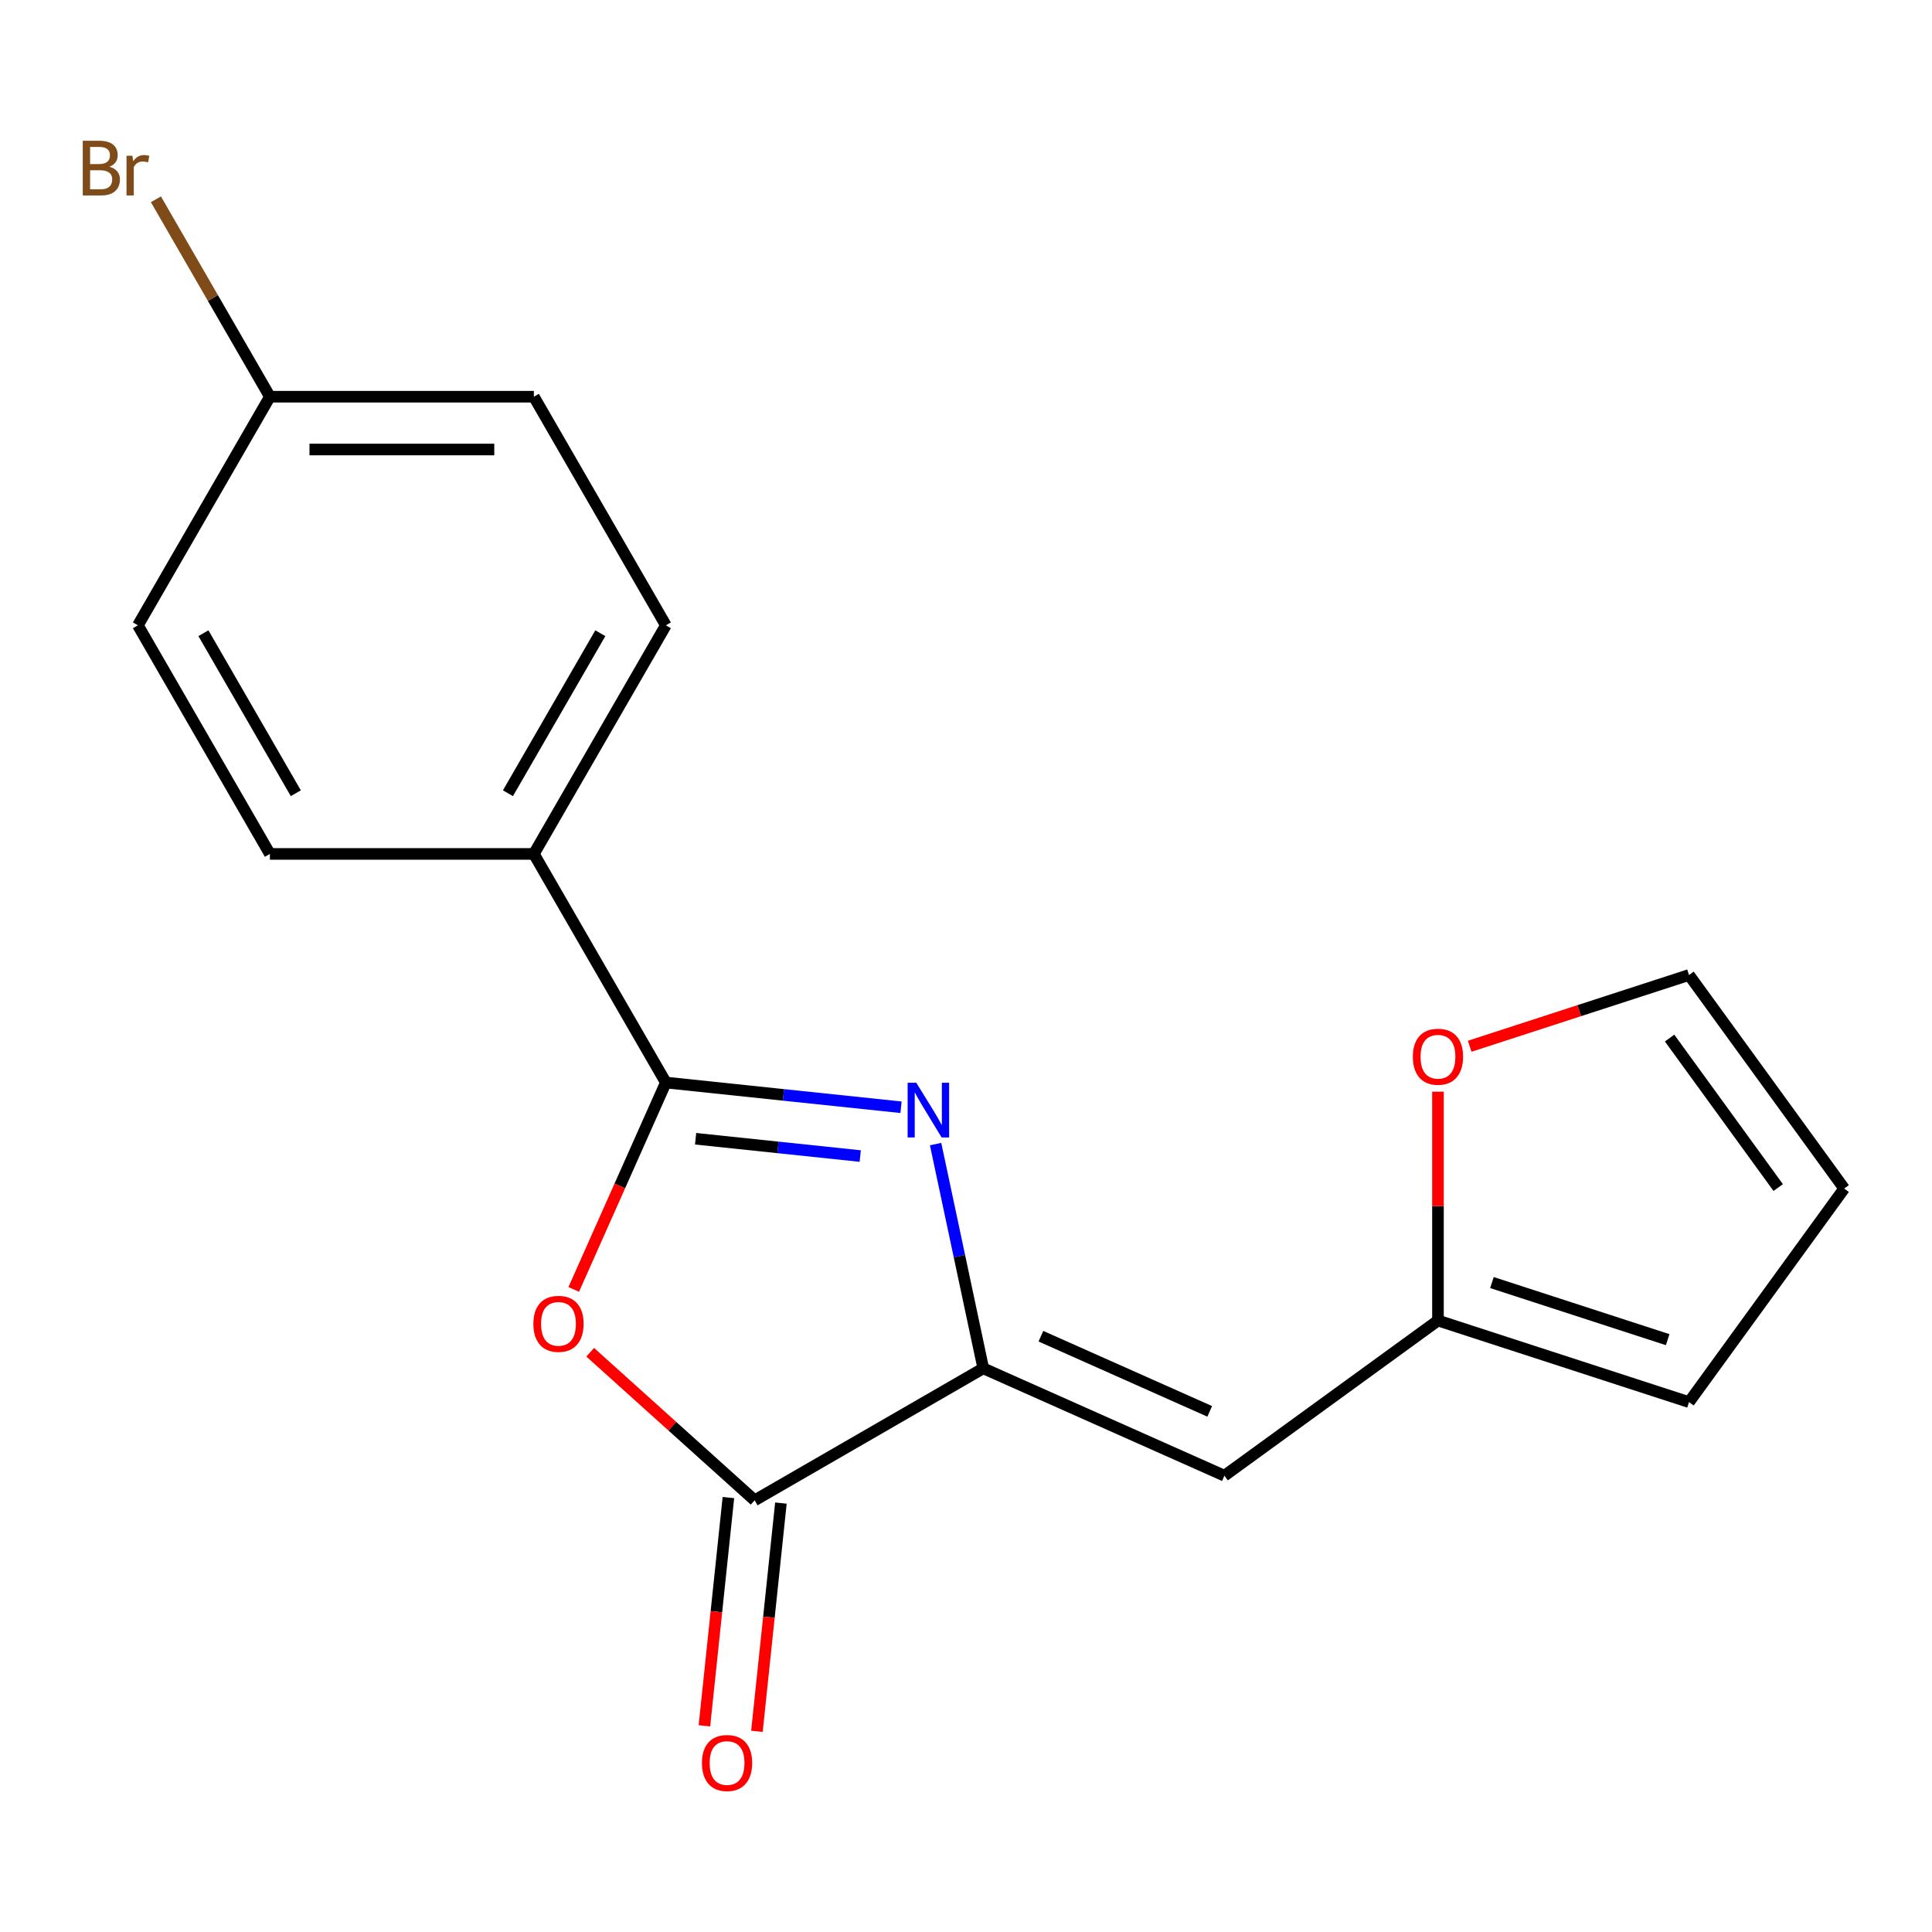 <?xml version='1.0' encoding='iso-8859-1'?>
<svg version='1.1' baseProfile='full'
              xmlns='http://www.w3.org/2000/svg'
                      xmlns:rdkit='http://www.rdkit.org/xml'
                      xmlns:xlink='http://www.w3.org/1999/xlink'
                  xml:space='preserve'
width='1000px' height='1000px' viewBox='0 0 1000 1000'>
<!-- END OF HEADER -->
<rect style='opacity:1.0;fill:#FFFFFF;stroke:none' width='1000' height='1000' x='0' y='0'> </rect>
<path class='bond-0' d='M 466.371,573.111 L 405.507,566.714' style='fill:none;fill-rule:evenodd;stroke:#0000FF;stroke-width:6px;stroke-linecap:butt;stroke-linejoin:miter;stroke-opacity:1' />
<path class='bond-0' d='M 405.507,566.714 L 344.643,560.317' style='fill:none;fill-rule:evenodd;stroke:#000000;stroke-width:6px;stroke-linecap:butt;stroke-linejoin:miter;stroke-opacity:1' />
<path class='bond-0' d='M 445.255,598.369 L 402.651,593.891' style='fill:none;fill-rule:evenodd;stroke:#0000FF;stroke-width:6px;stroke-linecap:butt;stroke-linejoin:miter;stroke-opacity:1' />
<path class='bond-0' d='M 402.651,593.891 L 360.046,589.413' style='fill:none;fill-rule:evenodd;stroke:#000000;stroke-width:6px;stroke-linecap:butt;stroke-linejoin:miter;stroke-opacity:1' />
<path class='bond-1' d='M 484.262,592.175 L 496.598,650.21' style='fill:none;fill-rule:evenodd;stroke:#0000FF;stroke-width:6px;stroke-linecap:butt;stroke-linejoin:miter;stroke-opacity:1' />
<path class='bond-1' d='M 496.598,650.21 L 508.934,708.245' style='fill:none;fill-rule:evenodd;stroke:#000000;stroke-width:6px;stroke-linecap:butt;stroke-linejoin:miter;stroke-opacity:1' />
<path class='bond-2' d='M 344.643,560.317 L 320.805,613.859' style='fill:none;fill-rule:evenodd;stroke:#000000;stroke-width:6px;stroke-linecap:butt;stroke-linejoin:miter;stroke-opacity:1' />
<path class='bond-2' d='M 320.805,613.859 L 296.966,667.401' style='fill:none;fill-rule:evenodd;stroke:#FF0000;stroke-width:6px;stroke-linecap:butt;stroke-linejoin:miter;stroke-opacity:1' />
<path class='bond-6' d='M 344.643,560.317 L 276.327,441.99' style='fill:none;fill-rule:evenodd;stroke:#000000;stroke-width:6px;stroke-linecap:butt;stroke-linejoin:miter;stroke-opacity:1' />
<path class='bond-3' d='M 508.934,708.245 L 390.607,776.561' style='fill:none;fill-rule:evenodd;stroke:#000000;stroke-width:6px;stroke-linecap:butt;stroke-linejoin:miter;stroke-opacity:1' />
<path class='bond-4' d='M 508.934,708.245 L 633.753,763.818' style='fill:none;fill-rule:evenodd;stroke:#000000;stroke-width:6px;stroke-linecap:butt;stroke-linejoin:miter;stroke-opacity:1' />
<path class='bond-4' d='M 538.771,691.617 L 626.145,730.518' style='fill:none;fill-rule:evenodd;stroke:#000000;stroke-width:6px;stroke-linecap:butt;stroke-linejoin:miter;stroke-opacity:1' />
<path class='bond-18' d='M 305.486,699.917 L 348.046,738.239' style='fill:none;fill-rule:evenodd;stroke:#FF0000;stroke-width:6px;stroke-linecap:butt;stroke-linejoin:miter;stroke-opacity:1' />
<path class='bond-18' d='M 348.046,738.239 L 390.607,776.561' style='fill:none;fill-rule:evenodd;stroke:#000000;stroke-width:6px;stroke-linecap:butt;stroke-linejoin:miter;stroke-opacity:1' />
<path class='bond-8' d='M 377.019,775.133 L 370.81,834.207' style='fill:none;fill-rule:evenodd;stroke:#000000;stroke-width:6px;stroke-linecap:butt;stroke-linejoin:miter;stroke-opacity:1' />
<path class='bond-8' d='M 370.81,834.207 L 364.601,893.28' style='fill:none;fill-rule:evenodd;stroke:#FF0000;stroke-width:6px;stroke-linecap:butt;stroke-linejoin:miter;stroke-opacity:1' />
<path class='bond-8' d='M 404.196,777.989 L 397.987,837.063' style='fill:none;fill-rule:evenodd;stroke:#000000;stroke-width:6px;stroke-linecap:butt;stroke-linejoin:miter;stroke-opacity:1' />
<path class='bond-8' d='M 397.987,837.063 L 391.778,896.137' style='fill:none;fill-rule:evenodd;stroke:#FF0000;stroke-width:6px;stroke-linecap:butt;stroke-linejoin:miter;stroke-opacity:1' />
<path class='bond-5' d='M 633.753,763.818 L 744.291,683.508' style='fill:none;fill-rule:evenodd;stroke:#000000;stroke-width:6px;stroke-linecap:butt;stroke-linejoin:miter;stroke-opacity:1' />
<path class='bond-7' d='M 744.291,683.508 L 744.291,624.28' style='fill:none;fill-rule:evenodd;stroke:#000000;stroke-width:6px;stroke-linecap:butt;stroke-linejoin:miter;stroke-opacity:1' />
<path class='bond-7' d='M 744.291,624.28 L 744.291,565.052' style='fill:none;fill-rule:evenodd;stroke:#FF0000;stroke-width:6px;stroke-linecap:butt;stroke-linejoin:miter;stroke-opacity:1' />
<path class='bond-9' d='M 744.291,683.508 L 874.235,725.73' style='fill:none;fill-rule:evenodd;stroke:#000000;stroke-width:6px;stroke-linecap:butt;stroke-linejoin:miter;stroke-opacity:1' />
<path class='bond-9' d='M 772.227,663.852 L 863.188,693.408' style='fill:none;fill-rule:evenodd;stroke:#000000;stroke-width:6px;stroke-linecap:butt;stroke-linejoin:miter;stroke-opacity:1' />
<path class='bond-12' d='M 276.327,441.99 L 344.643,323.664' style='fill:none;fill-rule:evenodd;stroke:#000000;stroke-width:6px;stroke-linecap:butt;stroke-linejoin:miter;stroke-opacity:1' />
<path class='bond-12' d='M 262.909,410.578 L 310.73,327.75' style='fill:none;fill-rule:evenodd;stroke:#000000;stroke-width:6px;stroke-linecap:butt;stroke-linejoin:miter;stroke-opacity:1' />
<path class='bond-13' d='M 276.327,441.99 L 139.695,441.99' style='fill:none;fill-rule:evenodd;stroke:#000000;stroke-width:6px;stroke-linecap:butt;stroke-linejoin:miter;stroke-opacity:1' />
<path class='bond-10' d='M 760.706,541.542 L 817.471,523.099' style='fill:none;fill-rule:evenodd;stroke:#FF0000;stroke-width:6px;stroke-linecap:butt;stroke-linejoin:miter;stroke-opacity:1' />
<path class='bond-10' d='M 817.471,523.099 L 874.235,504.655' style='fill:none;fill-rule:evenodd;stroke:#000000;stroke-width:6px;stroke-linecap:butt;stroke-linejoin:miter;stroke-opacity:1' />
<path class='bond-11' d='M 874.235,725.73 L 954.545,615.192' style='fill:none;fill-rule:evenodd;stroke:#000000;stroke-width:6px;stroke-linecap:butt;stroke-linejoin:miter;stroke-opacity:1' />
<path class='bond-20' d='M 874.235,504.655 L 954.545,615.192' style='fill:none;fill-rule:evenodd;stroke:#000000;stroke-width:6px;stroke-linecap:butt;stroke-linejoin:miter;stroke-opacity:1' />
<path class='bond-20' d='M 864.174,537.297 L 920.391,614.674' style='fill:none;fill-rule:evenodd;stroke:#000000;stroke-width:6px;stroke-linecap:butt;stroke-linejoin:miter;stroke-opacity:1' />
<path class='bond-15' d='M 344.643,323.664 L 276.327,205.337' style='fill:none;fill-rule:evenodd;stroke:#000000;stroke-width:6px;stroke-linecap:butt;stroke-linejoin:miter;stroke-opacity:1' />
<path class='bond-16' d='M 139.695,441.99 L 71.379,323.664' style='fill:none;fill-rule:evenodd;stroke:#000000;stroke-width:6px;stroke-linecap:butt;stroke-linejoin:miter;stroke-opacity:1' />
<path class='bond-16' d='M 153.113,410.578 L 105.292,327.75' style='fill:none;fill-rule:evenodd;stroke:#000000;stroke-width:6px;stroke-linecap:butt;stroke-linejoin:miter;stroke-opacity:1' />
<path class='bond-14' d='M 139.695,205.337 L 71.379,323.664' style='fill:none;fill-rule:evenodd;stroke:#000000;stroke-width:6px;stroke-linecap:butt;stroke-linejoin:miter;stroke-opacity:1' />
<path class='bond-17' d='M 139.695,205.337 L 110.195,154.242' style='fill:none;fill-rule:evenodd;stroke:#000000;stroke-width:6px;stroke-linecap:butt;stroke-linejoin:miter;stroke-opacity:1' />
<path class='bond-17' d='M 110.195,154.242 L 80.695,103.146' style='fill:none;fill-rule:evenodd;stroke:#7F4C19;stroke-width:6px;stroke-linecap:butt;stroke-linejoin:miter;stroke-opacity:1' />
<path class='bond-19' d='M 139.695,205.337 L 276.327,205.337' style='fill:none;fill-rule:evenodd;stroke:#000000;stroke-width:6px;stroke-linecap:butt;stroke-linejoin:miter;stroke-opacity:1' />
<path class='bond-19' d='M 160.19,232.664 L 255.832,232.664' style='fill:none;fill-rule:evenodd;stroke:#000000;stroke-width:6px;stroke-linecap:butt;stroke-linejoin:miter;stroke-opacity:1' />
<path  class='atom-0' d='M 474.266 560.439
L 483.546 575.439
Q 484.466 576.919, 485.946 579.599
Q 487.426 582.279, 487.506 582.439
L 487.506 560.439
L 491.266 560.439
L 491.266 588.759
L 487.386 588.759
L 477.426 572.359
Q 476.266 570.439, 475.026 568.239
Q 473.826 566.039, 473.466 565.359
L 473.466 588.759
L 469.786 588.759
L 469.786 560.439
L 474.266 560.439
' fill='#0000FF'/>
<path  class='atom-3' d='M 276.07 685.217
Q 276.07 678.417, 279.43 674.617
Q 282.79 670.817, 289.07 670.817
Q 295.35 670.817, 298.71 674.617
Q 302.07 678.417, 302.07 685.217
Q 302.07 692.097, 298.67 696.017
Q 295.27 699.897, 289.07 699.897
Q 282.83 699.897, 279.43 696.017
Q 276.07 692.137, 276.07 685.217
M 289.07 696.697
Q 293.39 696.697, 295.71 693.817
Q 298.07 690.897, 298.07 685.217
Q 298.07 679.657, 295.71 676.857
Q 293.39 674.017, 289.07 674.017
Q 284.75 674.017, 282.39 676.817
Q 280.07 679.617, 280.07 685.217
Q 280.07 690.937, 282.39 693.817
Q 284.75 696.697, 289.07 696.697
' fill='#FF0000'/>
<path  class='atom-8' d='M 731.291 546.956
Q 731.291 540.156, 734.651 536.356
Q 738.011 532.556, 744.291 532.556
Q 750.571 532.556, 753.931 536.356
Q 757.291 540.156, 757.291 546.956
Q 757.291 553.836, 753.891 557.756
Q 750.491 561.636, 744.291 561.636
Q 738.051 561.636, 734.651 557.756
Q 731.291 553.876, 731.291 546.956
M 744.291 558.436
Q 748.611 558.436, 750.931 555.556
Q 753.291 552.636, 753.291 546.956
Q 753.291 541.396, 750.931 538.596
Q 748.611 535.756, 744.291 535.756
Q 739.971 535.756, 737.611 538.556
Q 735.291 541.356, 735.291 546.956
Q 735.291 552.676, 737.611 555.556
Q 739.971 558.436, 744.291 558.436
' fill='#FF0000'/>
<path  class='atom-9' d='M 363.325 912.524
Q 363.325 905.724, 366.685 901.924
Q 370.045 898.124, 376.325 898.124
Q 382.605 898.124, 385.965 901.924
Q 389.325 905.724, 389.325 912.524
Q 389.325 919.404, 385.925 923.324
Q 382.525 927.204, 376.325 927.204
Q 370.085 927.204, 366.685 923.324
Q 363.325 919.444, 363.325 912.524
M 376.325 924.004
Q 380.645 924.004, 382.965 921.124
Q 385.325 918.204, 385.325 912.524
Q 385.325 906.964, 382.965 904.164
Q 380.645 901.324, 376.325 901.324
Q 372.005 901.324, 369.645 904.124
Q 367.325 906.924, 367.325 912.524
Q 367.325 918.244, 369.645 921.124
Q 372.005 924.004, 376.325 924.004
' fill='#FF0000'/>
<path  class='atom-18' d='M 56.599 86.291
Q 59.319 87.051, 60.679 88.731
Q 62.08 90.371, 62.08 92.811
Q 62.08 96.731, 59.559 98.971
Q 57.08 101.171, 52.359 101.171
L 42.84 101.171
L 42.84 72.851
L 51.2 72.851
Q 56.039 72.851, 58.48 74.811
Q 60.919 76.771, 60.919 80.371
Q 60.919 84.651, 56.599 86.291
M 46.639 76.051
L 46.639 84.931
L 51.2 84.931
Q 53.999 84.931, 55.44 83.811
Q 56.919 82.651, 56.919 80.371
Q 56.919 76.051, 51.2 76.051
L 46.639 76.051
M 52.359 97.971
Q 55.12 97.971, 56.599 96.651
Q 58.08 95.331, 58.08 92.811
Q 58.08 90.491, 56.44 89.331
Q 54.84 88.131, 51.76 88.131
L 46.639 88.131
L 46.639 97.971
L 52.359 97.971
' fill='#7F4C19'/>
<path  class='atom-18' d='M 68.519 80.611
L 68.96 83.451
Q 71.12 80.251, 74.639 80.251
Q 75.76 80.251, 77.279 80.651
L 76.68 84.011
Q 74.96 83.611, 73.999 83.611
Q 72.32 83.611, 71.2 84.291
Q 70.12 84.931, 69.24 86.491
L 69.24 101.171
L 65.48 101.171
L 65.48 80.611
L 68.519 80.611
' fill='#7F4C19'/>
</svg>
